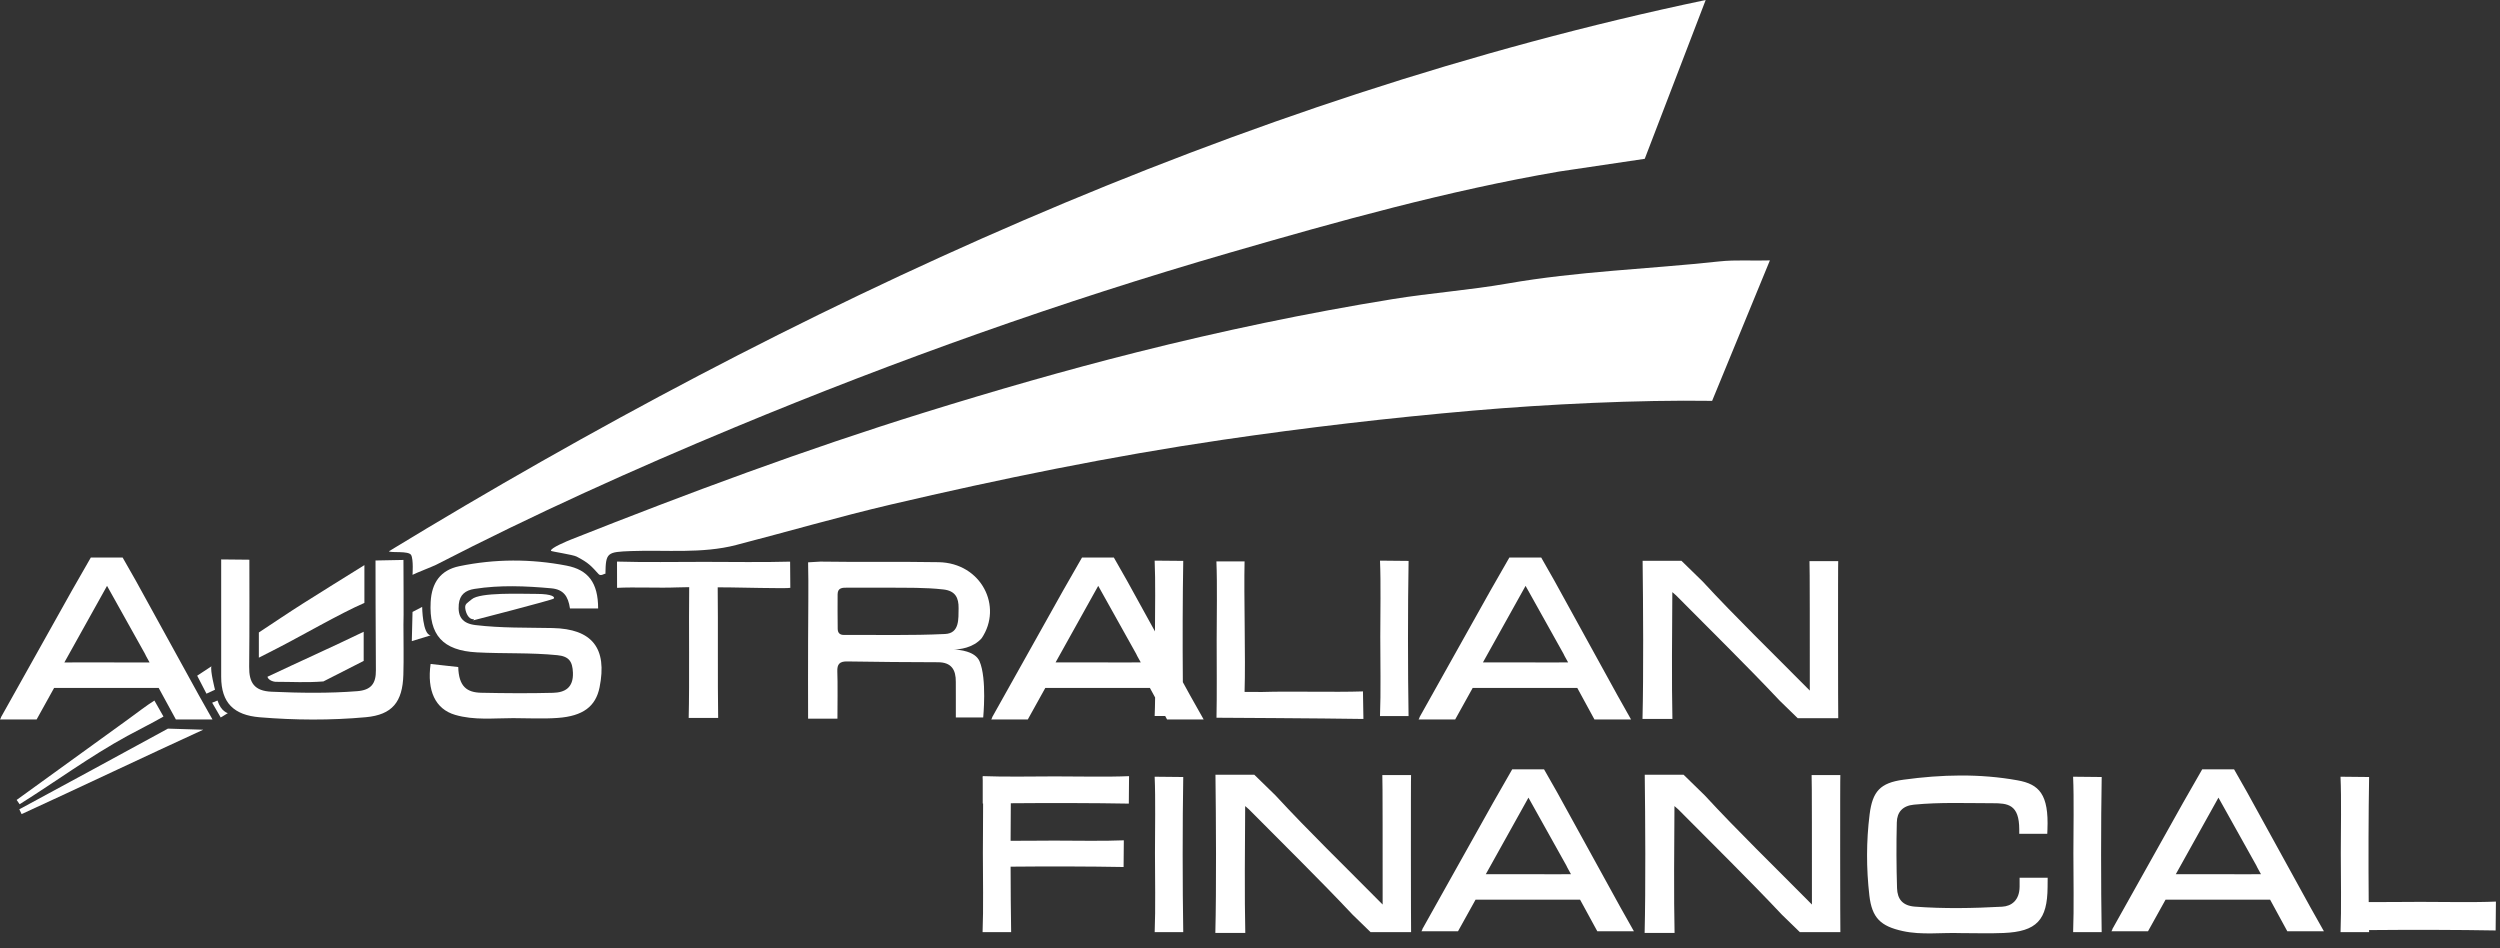 <svg xmlns="http://www.w3.org/2000/svg" width="87" height="33" viewBox="0 0 87 33" fill="none"><rect x="0" y="0" width="87" height="33" fill="#333333" stroke="none"/><path d="M36.789 27.018C36.035 27.018 34.952 27.041 34.199 27.009V27.031H34.194C34.196 27.071 34.197 27.113 34.199 27.156V27.964C34.203 27.964 34.207 27.964 34.212 27.964C34.214 28.561 34.203 29.201 34.204 29.687C34.204 30.488 34.227 31.638 34.194 32.438H35.188C35.177 31.771 35.17 30.975 35.169 30.16C36.45 30.147 37.93 30.15 39.101 30.172L39.109 29.243C38.415 29.275 37.376 29.252 36.681 29.253C36.206 29.253 35.68 29.262 35.169 29.26C35.17 28.811 35.172 28.37 35.176 27.953C36.52 27.941 38.114 27.944 39.283 27.966L39.291 27.01C38.576 27.042 37.506 27.019 36.789 27.019V27.018Z" fill="white"></path><path d="M40.182 27.031C40.216 27.79 40.192 28.927 40.193 29.688C40.193 30.488 40.216 31.639 40.183 32.438H41.177C41.151 30.877 41.15 28.601 41.177 27.04L40.182 27.03V27.031Z" fill="white"></path><path d="M48.024 19.511C48.058 20.27 48.033 21.407 48.034 22.167C48.034 22.968 48.057 24.118 48.024 24.918H49.018C48.992 23.357 48.991 21.081 49.019 19.52L48.024 19.51V19.511Z" fill="white"></path><path d="M72.144 27.031C72.178 27.79 72.154 28.927 72.154 29.688C72.154 30.488 72.177 31.639 72.145 32.438H73.138C73.112 30.877 73.111 28.601 73.139 27.04L72.144 27.03V27.031Z" fill="white"></path><path d="M84.228 31.385C83.712 31.385 83.049 31.395 82.431 31.393C82.419 29.968 82.423 28.279 82.445 27.04L81.45 27.03C81.484 27.79 81.46 28.926 81.46 29.687C81.46 30.488 81.483 31.638 81.451 32.438H82.445C82.444 32.414 82.444 32.391 82.443 32.367C83.874 32.353 85.594 32.357 86.848 32.38L86.858 31.375C86.106 31.409 84.981 31.384 84.228 31.385L84.228 31.385Z" fill="white"></path><path d="M14.356 20.004C14.477 19.939 15.059 19.715 15.182 19.652C18.579 17.901 22.058 16.33 25.583 14.866C31.212 12.528 36.942 10.488 42.796 8.793C46.58 7.697 50.375 6.637 54.254 5.97L57.237 5.527L59.358 0C43.117 3.407 27.523 10.665 13.533 19.185C13.619 19.248 14.217 19.16 14.307 19.314C14.393 19.465 14.356 20.004 14.356 20.004V20.004Z" fill="white"></path><path d="M25.621 18.965C27.418 18.5 29.203 17.98 31.01 17.556C34.826 16.663 38.661 15.877 42.543 15.306C45.445 14.88 48.354 14.541 51.272 14.288C53.845 14.065 56.996 13.912 59.582 13.95L61.592 9.062C60.996 9.083 60.415 9.034 59.825 9.098C57.369 9.365 54.901 9.439 52.453 9.868C51.14 10.097 49.785 10.195 48.459 10.41C45.469 10.895 42.504 11.518 39.567 12.257C37.077 12.884 34.609 13.597 32.154 14.36C28.002 15.65 23.932 17.167 19.891 18.768C19.773 18.814 19.13 19.079 19.175 19.169C19.187 19.194 19.937 19.301 20.068 19.37C20.485 19.587 20.564 19.687 20.833 19.98C20.911 20.064 21.032 19.954 21.069 19.967C21.081 19.227 21.123 19.209 21.962 19.177C23.17 19.132 24.426 19.275 25.621 18.966L25.621 18.965Z" fill="white"></path><path d="M19.229 21.856C18.335 21.838 17.441 21.86 16.548 21.753C16.095 21.699 15.923 21.466 15.966 21.027C16 20.691 16.2 20.543 16.511 20.494C17.401 20.354 18.291 20.393 19.183 20.473C19.605 20.511 19.772 20.742 19.835 21.175H20.815C20.815 20.273 20.465 19.829 19.715 19.684C18.476 19.444 17.223 19.447 15.985 19.703C15.332 19.838 15.023 20.277 14.987 20.947C14.925 22.101 15.41 22.639 16.591 22.702C17.524 22.752 18.459 22.707 19.392 22.8C19.801 22.84 19.923 23.017 19.938 23.411C19.957 23.93 19.662 24.099 19.248 24.11C18.413 24.132 17.578 24.125 16.744 24.108C16.254 24.097 15.965 23.898 15.947 23.213L14.985 23.106C14.856 24.032 15.144 24.675 15.841 24.878C16.504 25.072 17.184 24.991 17.857 24.991C18.374 24.991 18.893 25.021 19.407 24.984C20.293 24.921 20.731 24.581 20.865 23.92C21.139 22.559 20.61 21.884 19.229 21.856V21.856Z" fill="white"></path><path d="M58.2 25.02C58.173 23.896 58.188 21.731 58.197 20.606L58.329 20.721C59.532 21.937 60.761 23.138 61.938 24.388L62.56 24.993H63.971C63.964 24.999 63.96 19.518 63.97 19.528H62.97C62.982 19.536 62.981 22.577 62.981 24.033C61.647 22.684 60.412 21.492 59.249 20.232L58.515 19.516H57.163C57.182 21.042 57.197 23.495 57.159 25.02H58.2Z" fill="white"></path><path d="M49.105 26.973H48.105C48.117 26.981 48.116 30.022 48.116 31.478C46.782 30.129 45.547 28.937 44.384 27.677L43.65 26.961H42.298C42.317 28.487 42.332 30.94 42.294 32.466H43.336C43.308 31.341 43.323 29.176 43.332 28.051L43.464 28.166C44.667 29.382 45.896 30.583 47.074 31.834L47.695 32.438H49.106C49.1 32.444 49.095 26.963 49.105 26.973Z" fill="white"></path><path d="M64.044 26.973H63.044C63.056 26.981 63.055 30.022 63.055 31.478C61.721 30.129 60.486 28.937 59.323 27.677L58.589 26.961H57.237C57.256 28.487 57.271 30.94 57.233 32.466H58.275C58.247 31.341 58.262 29.176 58.271 28.051L58.403 28.166C59.606 29.382 60.835 30.583 62.013 31.834L62.634 32.438H64.045C64.038 32.444 64.034 26.963 64.044 26.973Z" fill="white"></path><path d="M34.216 24.968C34.212 24.984 34.352 23.621 34.088 23.012C33.936 22.662 33.394 22.61 33.195 22.604C33.378 22.6 33.859 22.556 34.162 22.21C34.907 21.107 34.151 19.591 32.665 19.564C31.293 19.54 29.92 19.566 28.548 19.544L28.122 19.569C28.143 20.332 28.122 21.512 28.122 22.276C28.122 23.059 28.116 24.227 28.122 25.01H29.143C29.144 24.669 29.155 23.711 29.139 23.37C29.127 23.111 29.222 23.014 29.479 23.018C30.533 23.035 31.587 23.044 32.641 23.046C33.11 23.047 33.268 23.307 33.262 23.736C33.258 24.078 33.269 24.626 33.263 24.967H34.216V24.968ZM32.889 22.063C31.719 22.12 30.544 22.09 29.371 22.096C29.223 22.097 29.153 22.024 29.152 21.881C29.149 21.48 29.144 21.078 29.149 20.677C29.153 20.446 29.326 20.45 29.491 20.451C29.968 20.452 30.445 20.451 30.922 20.451C31.558 20.457 32.193 20.441 32.829 20.513C33.252 20.561 33.364 20.809 33.359 21.165C33.352 21.541 33.396 22.038 32.889 22.063Z" fill="white"></path><path d="M70.282 30.86C70.277 31.335 69.996 31.535 69.676 31.553C68.661 31.608 67.652 31.627 66.638 31.551C66.203 31.518 66.029 31.283 66.017 30.907C65.994 30.145 65.99 29.381 66.009 28.619C66.017 28.259 66.214 28.04 66.604 28.002C67.517 27.913 68.424 27.952 69.343 27.952C69.868 27.952 70.271 27.988 70.27 28.869V29.016H71.245L71.251 28.869C71.301 27.643 70.964 27.291 70.213 27.156C68.894 26.917 67.559 26.953 66.237 27.134C65.433 27.244 65.164 27.538 65.063 28.338C64.945 29.276 64.946 30.225 65.054 31.164C65.144 31.943 65.445 32.231 66.212 32.4C66.88 32.547 67.56 32.448 68.234 32.472C68.731 32.472 69.229 32.489 69.726 32.468C70.877 32.42 71.249 32.016 71.256 30.871L71.259 30.545H70.282V30.86L70.282 30.86Z" fill="white"></path><path d="M14.04 21.737C14.052 21.737 14.04 19.553 14.04 19.486L13.068 19.505C13.069 19.561 13.069 22.198 13.081 23.323C13.086 23.788 12.915 24.015 12.43 24.053C11.435 24.131 10.445 24.116 9.451 24.072C8.848 24.046 8.664 23.758 8.671 23.2C8.686 22.095 8.678 19.52 8.678 19.478L7.697 19.468V23.551C7.697 24.465 8.143 24.886 9.036 24.961C10.265 25.063 11.503 25.071 12.731 24.959C13.655 24.874 14.009 24.425 14.037 23.484C14.054 22.903 14.04 22.32 14.04 21.737C14.039 21.737 14.04 21.737 14.04 21.737V21.737Z" fill="white"></path><path d="M24.504 19.553C23.588 19.553 22.386 19.572 21.472 19.543L21.474 20.457C22.069 20.425 22.955 20.467 23.55 20.442L23.984 20.433C23.967 21.638 23.997 23.78 23.966 24.985H24.992C24.971 23.78 24.992 21.644 24.976 20.439L25.407 20.442C25.51 20.439 27.413 20.489 27.503 20.457L27.496 19.545C26.622 19.572 25.379 19.553 24.504 19.553L24.504 19.553Z" fill="white"></path><path d="M47.447 25.02L47.431 24.061C46.418 24.095 44.928 24.049 43.916 24.081L43.311 24.078C43.35 22.895 43.283 20.72 43.311 19.536H42.331C42.364 20.317 42.34 21.497 42.34 22.279C42.34 23.042 42.351 24.215 42.334 24.977C42.334 24.977 46.036 24.996 47.447 25.02L47.447 25.02Z" fill="white"></path><path d="M12.681 20.982V19.666C11.957 20.116 11.225 20.571 10.543 21.002C10.107 21.277 9.438 21.727 9.008 22.01V22.887L9.626 22.572C10.383 22.188 11.903 21.312 12.681 20.982L12.681 20.982Z" fill="white"></path><path d="M9.579 23.727C10.186 23.727 10.65 23.76 11.254 23.714L12.656 23V21.985C11.657 22.471 10.31 23.076 9.306 23.552C9.319 23.605 9.393 23.702 9.579 23.727V23.727Z" fill="white"></path><path d="M0.672 28.164C0.698 28.22 0.725 28.276 0.752 28.331C2.766 27.409 5.058 26.316 7.073 25.394L5.844 25.356C4.183 26.268 2.337 27.26 0.672 28.164Z" fill="white"></path><path d="M4.426 25.613C4.789 25.414 5.332 25.145 5.689 24.936L5.373 24.379C5.121 24.534 4.704 24.854 4.464 25.028C3.168 25.963 1.873 26.901 0.579 27.838C0.613 27.888 0.648 27.938 0.683 27.988C1.935 27.203 3.129 26.323 4.426 25.613H4.426Z" fill="white"></path><path d="M4.723 20.202L4.268 19.403H3.16L2.501 20.554C1.685 22.01 0.87 23.467 0.028 24.971C0.031 24.971 0.034 24.972 0.037 24.972L0 25.038H1.274L1.883 23.94H5.522L6.121 25.038H7.395L6.927 24.207C6.194 22.872 5.459 21.537 4.723 20.202L4.723 20.202ZM4.909 23.053C4.881 23.055 4.852 23.055 4.821 23.055C4.008 23.049 3.195 23.053 2.24 23.053C2.758 22.123 3.217 21.3 3.725 20.388C4.198 21.236 4.625 21.994 5.046 22.754C5.06 22.781 5.072 22.805 5.081 22.827C5.123 22.904 5.165 22.98 5.205 23.053H4.909Z" fill="white"></path><path d="M41.163 23.737C41.151 22.342 41.156 20.719 41.177 19.519L40.182 19.51C40.213 20.207 40.196 21.223 40.193 21.973C39.868 21.383 39.543 20.792 39.217 20.202L38.762 19.402H37.654L36.995 20.553C36.179 22.01 35.364 23.466 34.521 24.971C34.525 24.971 34.528 24.971 34.531 24.972L34.494 25.038H35.767L36.377 23.939H40.016L40.198 24.272C40.195 24.501 40.191 24.72 40.182 24.917H40.549L40.614 25.038H41.888L41.42 24.207C41.334 24.05 41.248 23.894 41.162 23.737L41.163 23.737ZM39.402 23.052C39.375 23.054 39.346 23.055 39.315 23.055C38.502 23.049 37.688 23.052 36.734 23.052C37.252 22.123 37.71 21.299 38.218 20.388C38.692 21.236 39.118 21.994 39.539 22.754C39.554 22.781 39.565 22.805 39.574 22.827C39.617 22.904 39.659 22.98 39.699 23.052H39.402Z" fill="white"></path><path d="M50.64 25.038L51.25 23.939H54.889L55.487 25.038H56.761L56.293 24.207C55.56 22.872 54.825 21.536 54.089 20.202L53.634 19.402H52.526L51.867 20.553C51.051 22.01 50.236 23.466 49.393 24.971C49.397 24.971 49.4 24.971 49.403 24.972L49.366 25.038H50.639L50.64 25.038ZM53.09 20.388C53.564 21.236 53.99 21.994 54.411 22.754C54.426 22.781 54.437 22.805 54.446 22.827C54.489 22.904 54.531 22.98 54.571 23.052H54.274C54.247 23.054 54.218 23.055 54.187 23.055C53.374 23.049 52.561 23.052 51.606 23.052C52.124 22.123 52.583 21.299 53.09 20.388Z" fill="white"></path><path d="M54.188 27.572L53.733 26.773H52.625L51.966 27.924C51.151 29.38 50.335 30.837 49.493 32.341C49.496 32.341 49.499 32.342 49.502 32.342L49.465 32.408H50.739L51.349 31.309H54.987L55.586 32.408H56.86L56.392 31.577C55.659 30.242 54.924 28.906 54.188 27.572L54.188 27.572ZM54.374 30.422C54.346 30.424 54.318 30.425 54.287 30.425C53.473 30.419 52.66 30.422 51.706 30.422C52.223 29.493 52.682 28.669 53.19 27.758C53.663 28.606 54.09 29.364 54.511 30.124C54.526 30.151 54.537 30.175 54.546 30.197C54.588 30.274 54.63 30.35 54.67 30.422H54.374Z" fill="white"></path><path d="M78.2 27.572L77.746 26.773H76.637L75.978 27.924C75.163 29.38 74.347 30.837 73.505 32.341C73.508 32.341 73.511 32.342 73.514 32.342L73.477 32.408H74.751L75.361 31.309H79L79.598 32.408H80.872L80.404 31.577C79.671 30.242 78.936 28.906 78.2 27.572L78.2 27.572ZM78.386 30.422C78.359 30.424 78.329 30.425 78.299 30.425C77.485 30.419 76.672 30.422 75.718 30.422C76.235 29.493 76.694 28.669 77.202 27.758C77.675 28.606 78.102 29.364 78.523 30.124C78.538 30.151 78.549 30.175 78.558 30.197C78.6 30.274 78.643 30.35 78.682 30.422H78.386Z" fill="white"></path><path d="M7.482 24.002C7.482 24.002 7.308 23.326 7.358 23.188L6.862 23.514L7.185 24.14L7.483 24.002H7.482Z" fill="white"></path><path d="M7.569 24.378L7.383 24.454L7.681 24.968L7.929 24.817C7.929 24.817 7.693 24.767 7.569 24.378Z" fill="white"></path><path d="M14.691 21.12L14.356 21.295L14.331 22.311L14.989 22.11C14.703 22.085 14.691 21.12 14.691 21.12V21.12Z" fill="white"></path><path d="M16.441 21.596C16.441 21.596 19.22 20.881 19.27 20.831C19.319 20.781 19.232 20.668 18.674 20.668C18.116 20.668 16.701 20.606 16.416 20.856C16.263 20.99 16.167 21.007 16.192 21.182C16.217 21.358 16.316 21.533 16.441 21.546C16.565 21.558 16.441 21.596 16.441 21.596V21.596Z" fill="white"></path></svg>